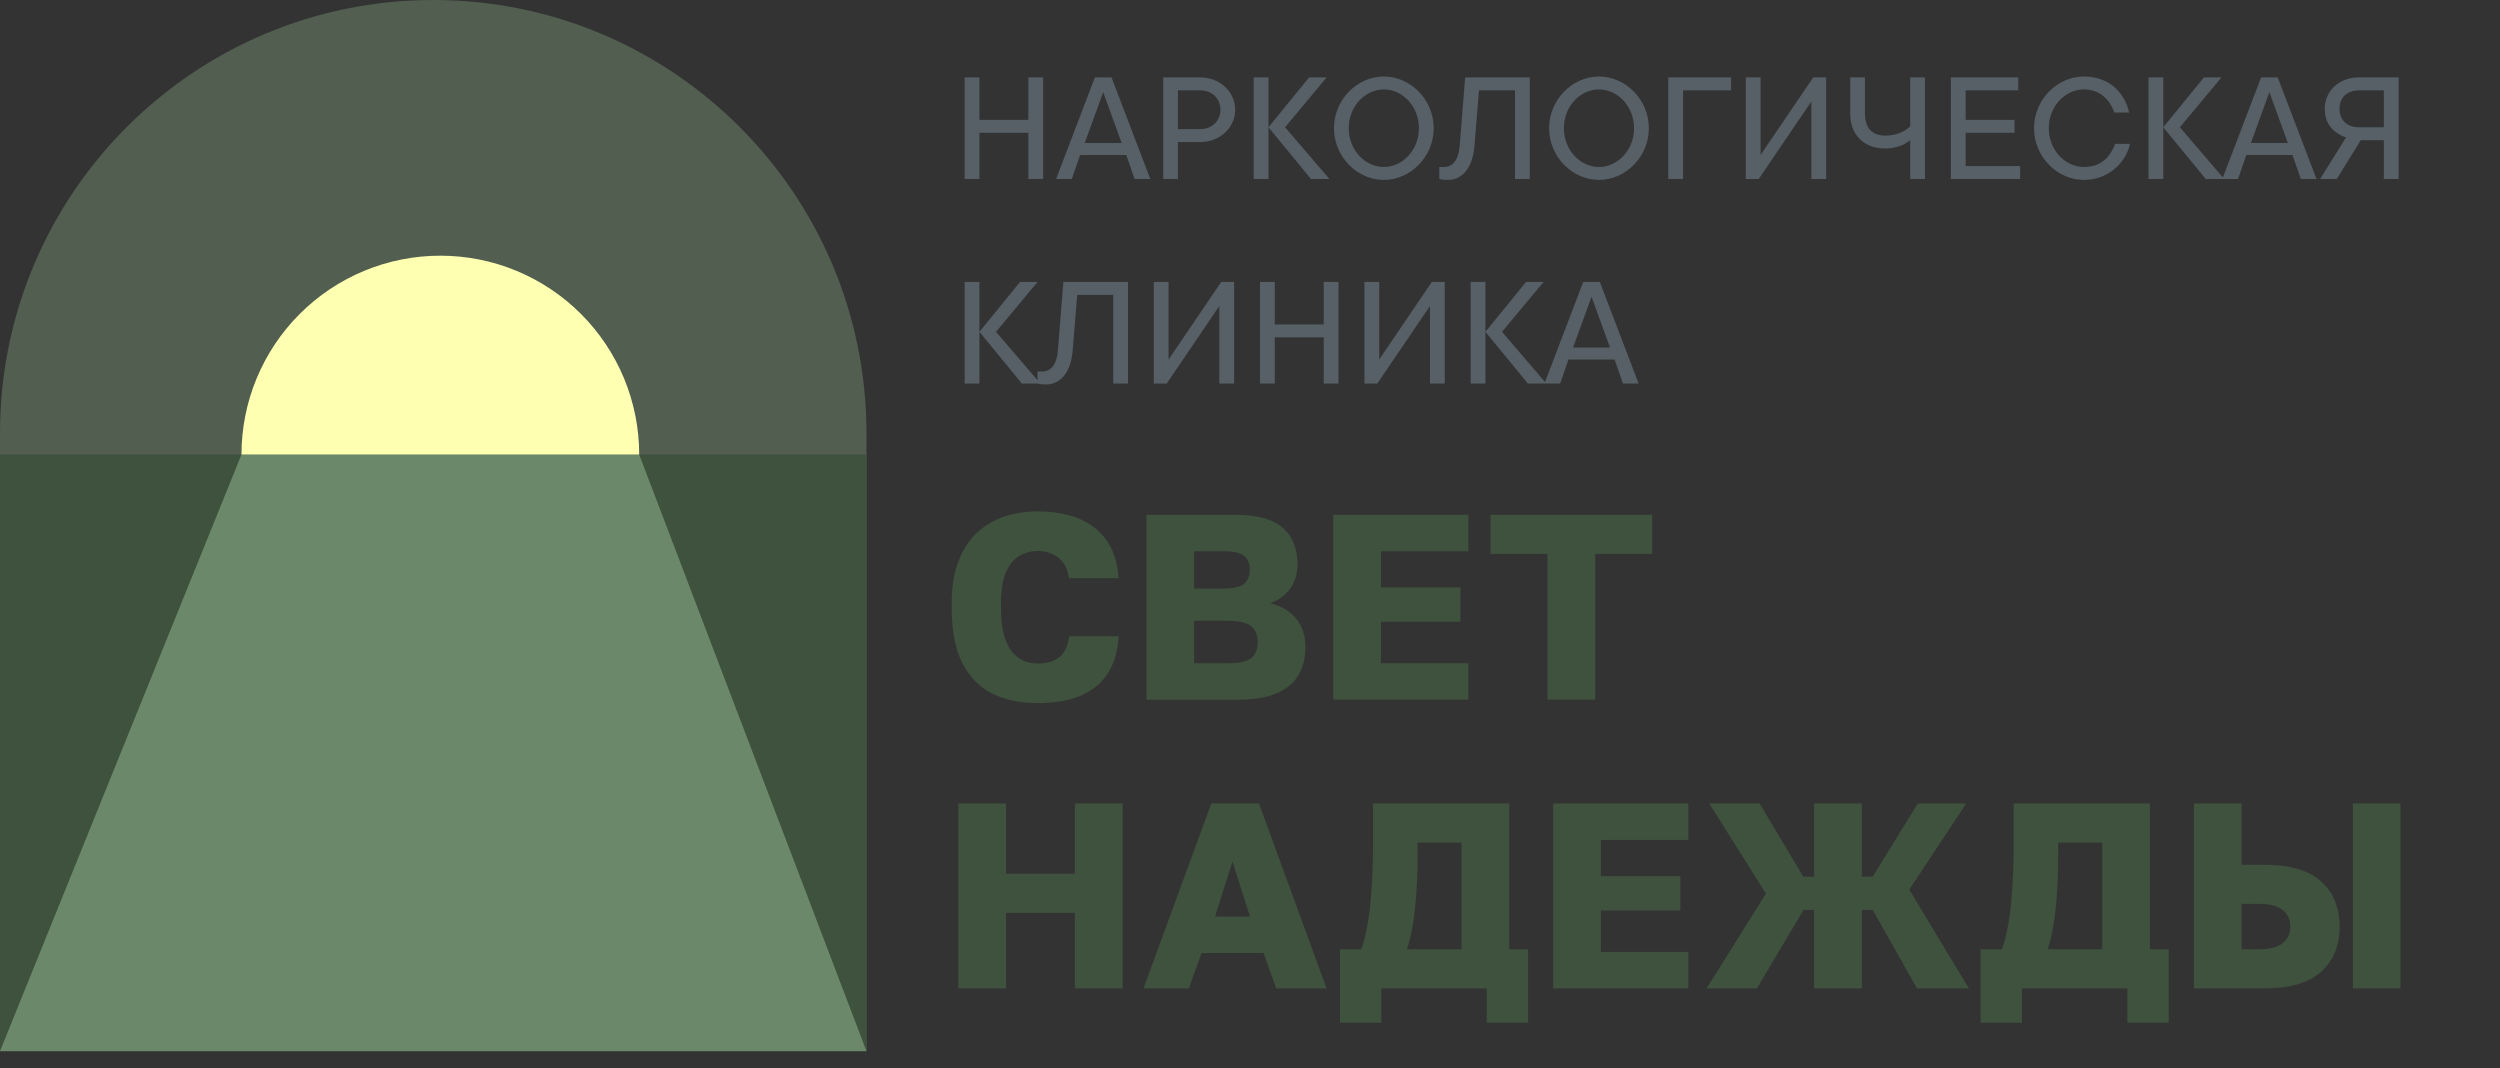 <?xml version="1.0" encoding="UTF-8"?> <svg xmlns="http://www.w3.org/2000/svg" width="110" height="47" viewBox="0 0 110 47" fill="none"><rect x="0" y="0" width="110" height="47" fill="#333333" stroke="none"/><path d="M0 19.062C0 8.535 8.535 0 19.062 0C29.59 0 38.125 8.535 38.125 19.062V46.25H0V19.062Z" fill="#515E50"></path><path d="M0 20H38.125V46.25H0V20Z" fill="#3E523D"></path><path d="M10.625 20H28.125L38.125 46.25H0L10.625 20Z" fill="#6B886A"></path><path d="M28.125 20C28.125 18.851 27.899 17.713 27.459 16.651C27.019 15.59 26.375 14.625 25.562 13.813C24.75 13 23.785 12.356 22.724 11.916C21.662 11.476 20.524 11.25 19.375 11.25C18.226 11.25 17.088 11.476 16.026 11.916C14.965 12.356 14 13 13.188 13.813C12.375 14.625 11.731 15.59 11.291 16.651C10.851 17.713 10.625 18.851 10.625 20H28.125Z" fill="#FFFFB2"></path><path d="M96.531 43.489V35.353H98.63V38.05H99.621C100.756 38.05 101.591 38.294 102.127 38.782C102.671 39.27 102.944 39.933 102.944 40.77C102.944 41.606 102.671 42.269 102.127 42.757C101.591 43.245 100.756 43.489 99.621 43.489H96.531ZM98.63 41.769H99.388C99.877 41.769 100.231 41.676 100.449 41.49C100.666 41.304 100.775 41.064 100.775 40.77C100.775 40.475 100.666 40.235 100.449 40.049C100.231 39.863 99.877 39.77 99.388 39.77H98.63V41.769ZM103.526 43.489V35.353H105.625V43.489H103.526Z" fill="#3E523D"></path><path d="M87.146 45V41.769H88.079C88.18 41.513 88.261 41.215 88.324 40.874C88.394 40.525 88.448 40.154 88.487 39.758C88.526 39.363 88.553 38.96 88.568 38.55C88.592 38.131 88.603 37.724 88.603 37.329V35.353H94.596V41.769H95.424V45H93.605V43.489H88.965V45H87.146ZM90.096 41.769H92.497V37.074H90.562V37.562C90.562 38.507 90.523 39.325 90.445 40.014C90.376 40.696 90.259 41.281 90.096 41.769Z" fill="#3E523D"></path><path d="M75.089 43.489L77.701 39.317L75.206 35.353H77.421L79.344 38.573H79.822V35.353H81.921V38.573H82.399L84.381 35.353H86.514L84.008 39.142L86.631 43.489H84.346L82.399 40.037H81.921V43.489H79.822V40.037H79.356L77.304 43.489H75.089Z" fill="#3E523D"></path><path d="M68.341 43.489V35.353H74.287V36.957H70.44V38.55H73.937V40.061H70.44V41.885H74.287V43.489H68.341Z" fill="#3E523D"></path><path d="M58.956 45V41.769H59.889C59.99 41.513 60.071 41.215 60.133 40.874C60.203 40.525 60.258 40.154 60.297 39.758C60.336 39.363 60.363 38.96 60.378 38.55C60.401 38.131 60.413 37.724 60.413 37.329V35.353H66.406V41.769H67.234V45H65.415V43.489H60.775V45H58.956ZM61.906 41.769H64.307V37.074H62.372V37.562C62.372 38.507 62.333 39.325 62.255 40.014C62.185 40.696 62.069 41.281 61.906 41.769Z" fill="#3E523D"></path><path d="M50.313 43.489L53.298 35.353H55.396L58.369 43.489H56.154L55.594 41.932H52.866L52.307 43.489H50.313ZM53.461 40.328H55L54.23 37.91L53.461 40.328Z" fill="#3E523D"></path><path d="M42.167 43.489V35.353H44.265V38.445H47.297V35.353H49.395V43.489H47.297V40.165H44.265V43.489H42.167Z" fill="#3E523D"></path><path d="M68.091 30.787V24.371H65.584V22.651H72.696V24.371H70.189V30.787H68.091Z" fill="#3E523D"></path><path d="M58.663 30.787V22.651H64.609V24.255H60.762V25.847H64.26V27.358H60.762V29.183H64.609V30.787H58.663Z" fill="#3E523D"></path><path d="M50.444 30.787V22.651H54.349C55.305 22.651 56.001 22.841 56.436 23.221C56.872 23.593 57.089 24.127 57.089 24.825C57.089 25.243 56.98 25.603 56.763 25.905C56.545 26.2 56.254 26.413 55.888 26.544C56.362 26.653 56.739 26.874 57.019 27.207C57.299 27.532 57.439 27.959 57.439 28.485C57.439 28.958 57.334 29.369 57.124 29.717C56.922 30.058 56.603 30.322 56.168 30.508C55.733 30.694 55.166 30.787 54.466 30.787H50.444ZM52.542 29.183H54C54.505 29.183 54.855 29.109 55.049 28.962C55.243 28.807 55.34 28.571 55.34 28.253C55.34 27.935 55.239 27.699 55.037 27.544C54.843 27.389 54.485 27.312 53.965 27.312H52.542V29.183ZM52.542 25.894H53.836C54.287 25.894 54.59 25.824 54.746 25.684C54.909 25.537 54.991 25.332 54.991 25.069C54.991 24.797 54.909 24.596 54.746 24.464C54.59 24.325 54.291 24.255 53.848 24.255H52.542V25.894Z" fill="#3E523D"></path><path d="M45.664 30.938C44.918 30.938 44.257 30.802 43.682 30.531C43.115 30.252 42.672 29.806 42.353 29.194C42.034 28.582 41.875 27.773 41.875 26.765V26.544C41.875 25.832 41.972 25.22 42.166 24.708C42.361 24.197 42.629 23.778 42.971 23.453C43.321 23.128 43.725 22.887 44.183 22.732C44.642 22.578 45.136 22.5 45.664 22.5C46.138 22.5 46.585 22.554 47.005 22.663C47.425 22.771 47.79 22.942 48.101 23.174C48.419 23.407 48.676 23.709 48.87 24.081C49.065 24.453 49.181 24.906 49.22 25.44H47.04C46.97 25.014 46.807 24.708 46.55 24.522C46.294 24.336 45.998 24.243 45.664 24.243C45.353 24.243 45.073 24.321 44.825 24.476C44.584 24.623 44.393 24.863 44.253 25.196C44.114 25.529 44.044 25.979 44.044 26.544V26.789C44.044 27.238 44.086 27.618 44.172 27.928C44.257 28.238 44.374 28.485 44.522 28.671C44.677 28.857 44.852 28.993 45.046 29.078C45.24 29.156 45.446 29.194 45.664 29.194C46.06 29.194 46.375 29.101 46.608 28.916C46.849 28.722 46.993 28.416 47.04 27.997H49.22C49.189 28.54 49.076 29.001 48.882 29.38C48.695 29.752 48.443 30.055 48.124 30.287C47.813 30.512 47.448 30.678 47.028 30.787C46.608 30.887 46.154 30.938 45.664 30.938Z" fill="#3E523D"></path><path d="M42.444 7.875V3.406H43.094V5.275H45.247V3.406H45.897V7.875H45.247V5.844H43.094V7.875H42.444ZM46.469 7.875L48.175 3.406H48.907L50.613 7.875H49.922L49.557 6.819H47.525L47.16 7.875H46.469ZM47.728 6.291H49.353L48.541 4.056L47.728 6.291ZM51.18 7.875V3.406H52.805C53.699 3.406 54.349 4.056 54.349 4.828C54.349 5.6 53.699 6.25 52.805 6.25H51.83V7.875H51.18ZM51.83 5.681H52.805C53.333 5.681 53.699 5.316 53.699 4.828C53.699 4.341 53.333 3.975 52.805 3.975H51.83V5.681ZM55.163 7.875V3.406H55.813V5.6L57.6 3.406H58.372L56.544 5.6L58.494 7.875H57.682L55.813 5.6V7.875H55.163ZM60.889 7.347C61.701 7.347 62.432 6.616 62.432 5.641C62.432 4.666 61.701 3.934 60.889 3.934C60.076 3.934 59.345 4.666 59.345 5.641C59.345 6.616 60.076 7.347 60.889 7.347ZM60.889 7.916C59.719 7.916 58.695 6.9 58.695 5.641C58.695 4.381 59.719 3.366 60.889 3.366C62.059 3.366 63.083 4.381 63.083 5.641C63.083 6.9 62.059 7.916 60.889 7.916ZM63.329 7.875V7.347H63.532C63.898 7.347 64.166 7.071 64.223 6.453L64.467 3.406H67.31V7.875H66.66V3.975H65.076L64.873 6.453C64.784 7.436 64.312 7.916 63.695 7.916C63.597 7.916 63.508 7.907 63.443 7.899L63.329 7.875ZM70.355 7.347C71.167 7.347 71.898 6.616 71.898 5.641C71.898 4.666 71.167 3.934 70.355 3.934C69.542 3.934 68.811 4.666 68.811 5.641C68.811 6.616 69.542 7.347 70.355 7.347ZM70.355 7.916C69.185 7.916 68.161 6.9 68.161 5.641C68.161 4.381 69.185 3.366 70.355 3.366C71.525 3.366 72.549 4.381 72.549 5.641C72.549 6.9 71.525 7.916 70.355 7.916ZM73.404 7.875V3.406H76.167V3.975H74.054V7.875H73.404ZM76.816 7.875V3.406H77.466V6.819L79.782 3.406H80.351V7.875H79.701V4.463L77.385 7.875H76.816ZM84.049 7.875V6.169C83.96 6.242 83.862 6.299 83.757 6.356C83.57 6.445 83.302 6.534 82.952 6.534C82.01 6.534 81.409 5.933 81.409 4.991V3.406H82.058V4.991C82.058 5.641 82.375 5.966 82.952 5.966C83.318 5.966 83.586 5.868 83.773 5.763C83.879 5.706 83.968 5.633 84.049 5.559V3.406H84.699V7.875H84.049ZM85.838 7.875V3.406H88.803V3.975H86.488V5.275H88.641V5.844H86.488V7.306H88.885V7.875H85.838ZM93.072 6.331H93.722C93.527 7.184 92.747 7.916 91.691 7.916C90.521 7.916 89.497 6.9 89.497 5.641C89.497 4.381 90.521 3.366 91.691 3.366C92.788 3.366 93.486 4.064 93.681 4.95H93.031C92.828 4.373 92.381 3.934 91.691 3.934C90.878 3.934 90.147 4.666 90.147 5.641C90.147 6.616 90.878 7.347 91.691 7.347C92.43 7.347 92.82 6.949 93.072 6.331ZM94.534 7.875V3.406H95.184V5.6L96.972 3.406H97.744L95.915 5.6L97.865 7.875H97.053L95.184 5.6V7.875H94.534ZM97.782 7.875L99.488 3.406H100.219L101.926 7.875H101.235L100.869 6.819H98.838L98.473 7.875H97.782ZM99.041 6.291H100.666L99.854 4.056L99.041 6.291ZM103.793 5.6H104.889V3.975H103.793C103.264 3.975 102.939 4.3 102.939 4.787C102.939 5.275 103.264 5.6 103.793 5.6ZM102.086 7.875L103.224 6.047C103.053 5.99 102.891 5.901 102.753 5.795C102.517 5.608 102.289 5.308 102.289 4.787C102.289 4.008 102.907 3.406 103.793 3.406H105.539V7.875H104.889V6.169H103.874L102.818 7.875H102.086ZM42.444 16.875V12.406H43.094V14.6L44.881 12.406H45.653L43.825 14.6L45.775 16.875H44.962L43.094 14.6V16.875H42.444ZM45.651 16.875V16.347H45.854C46.22 16.347 46.488 16.071 46.545 15.453L46.788 12.406H49.632V16.875H48.982V12.975H47.398L47.195 15.453C47.105 16.436 46.634 16.916 46.017 16.916C45.919 16.916 45.83 16.907 45.765 16.899L45.651 16.875ZM50.767 16.875V12.406H51.417V15.819L53.733 12.406H54.301V16.875H53.651V13.463L51.336 16.875H50.767ZM55.441 16.875V12.406H56.091V14.275H58.244V12.406H58.894V16.875H58.244V14.844H56.091V16.875H55.441ZM60.035 16.875V12.406H60.685V15.819L63 12.406H63.569V16.875H62.919V13.463L60.603 16.875H60.035ZM64.708 16.875V12.406H65.358V14.6L67.146 12.406H67.918L66.089 14.6L68.039 16.875H67.227L65.358 14.6V16.875H64.708ZM67.956 16.875L69.662 12.406H70.393L72.1 16.875H71.409L71.043 15.819H69.012L68.647 16.875H67.956ZM69.215 15.291H70.84L70.028 13.056L69.215 15.291Z" fill="#566066"></path></svg> 